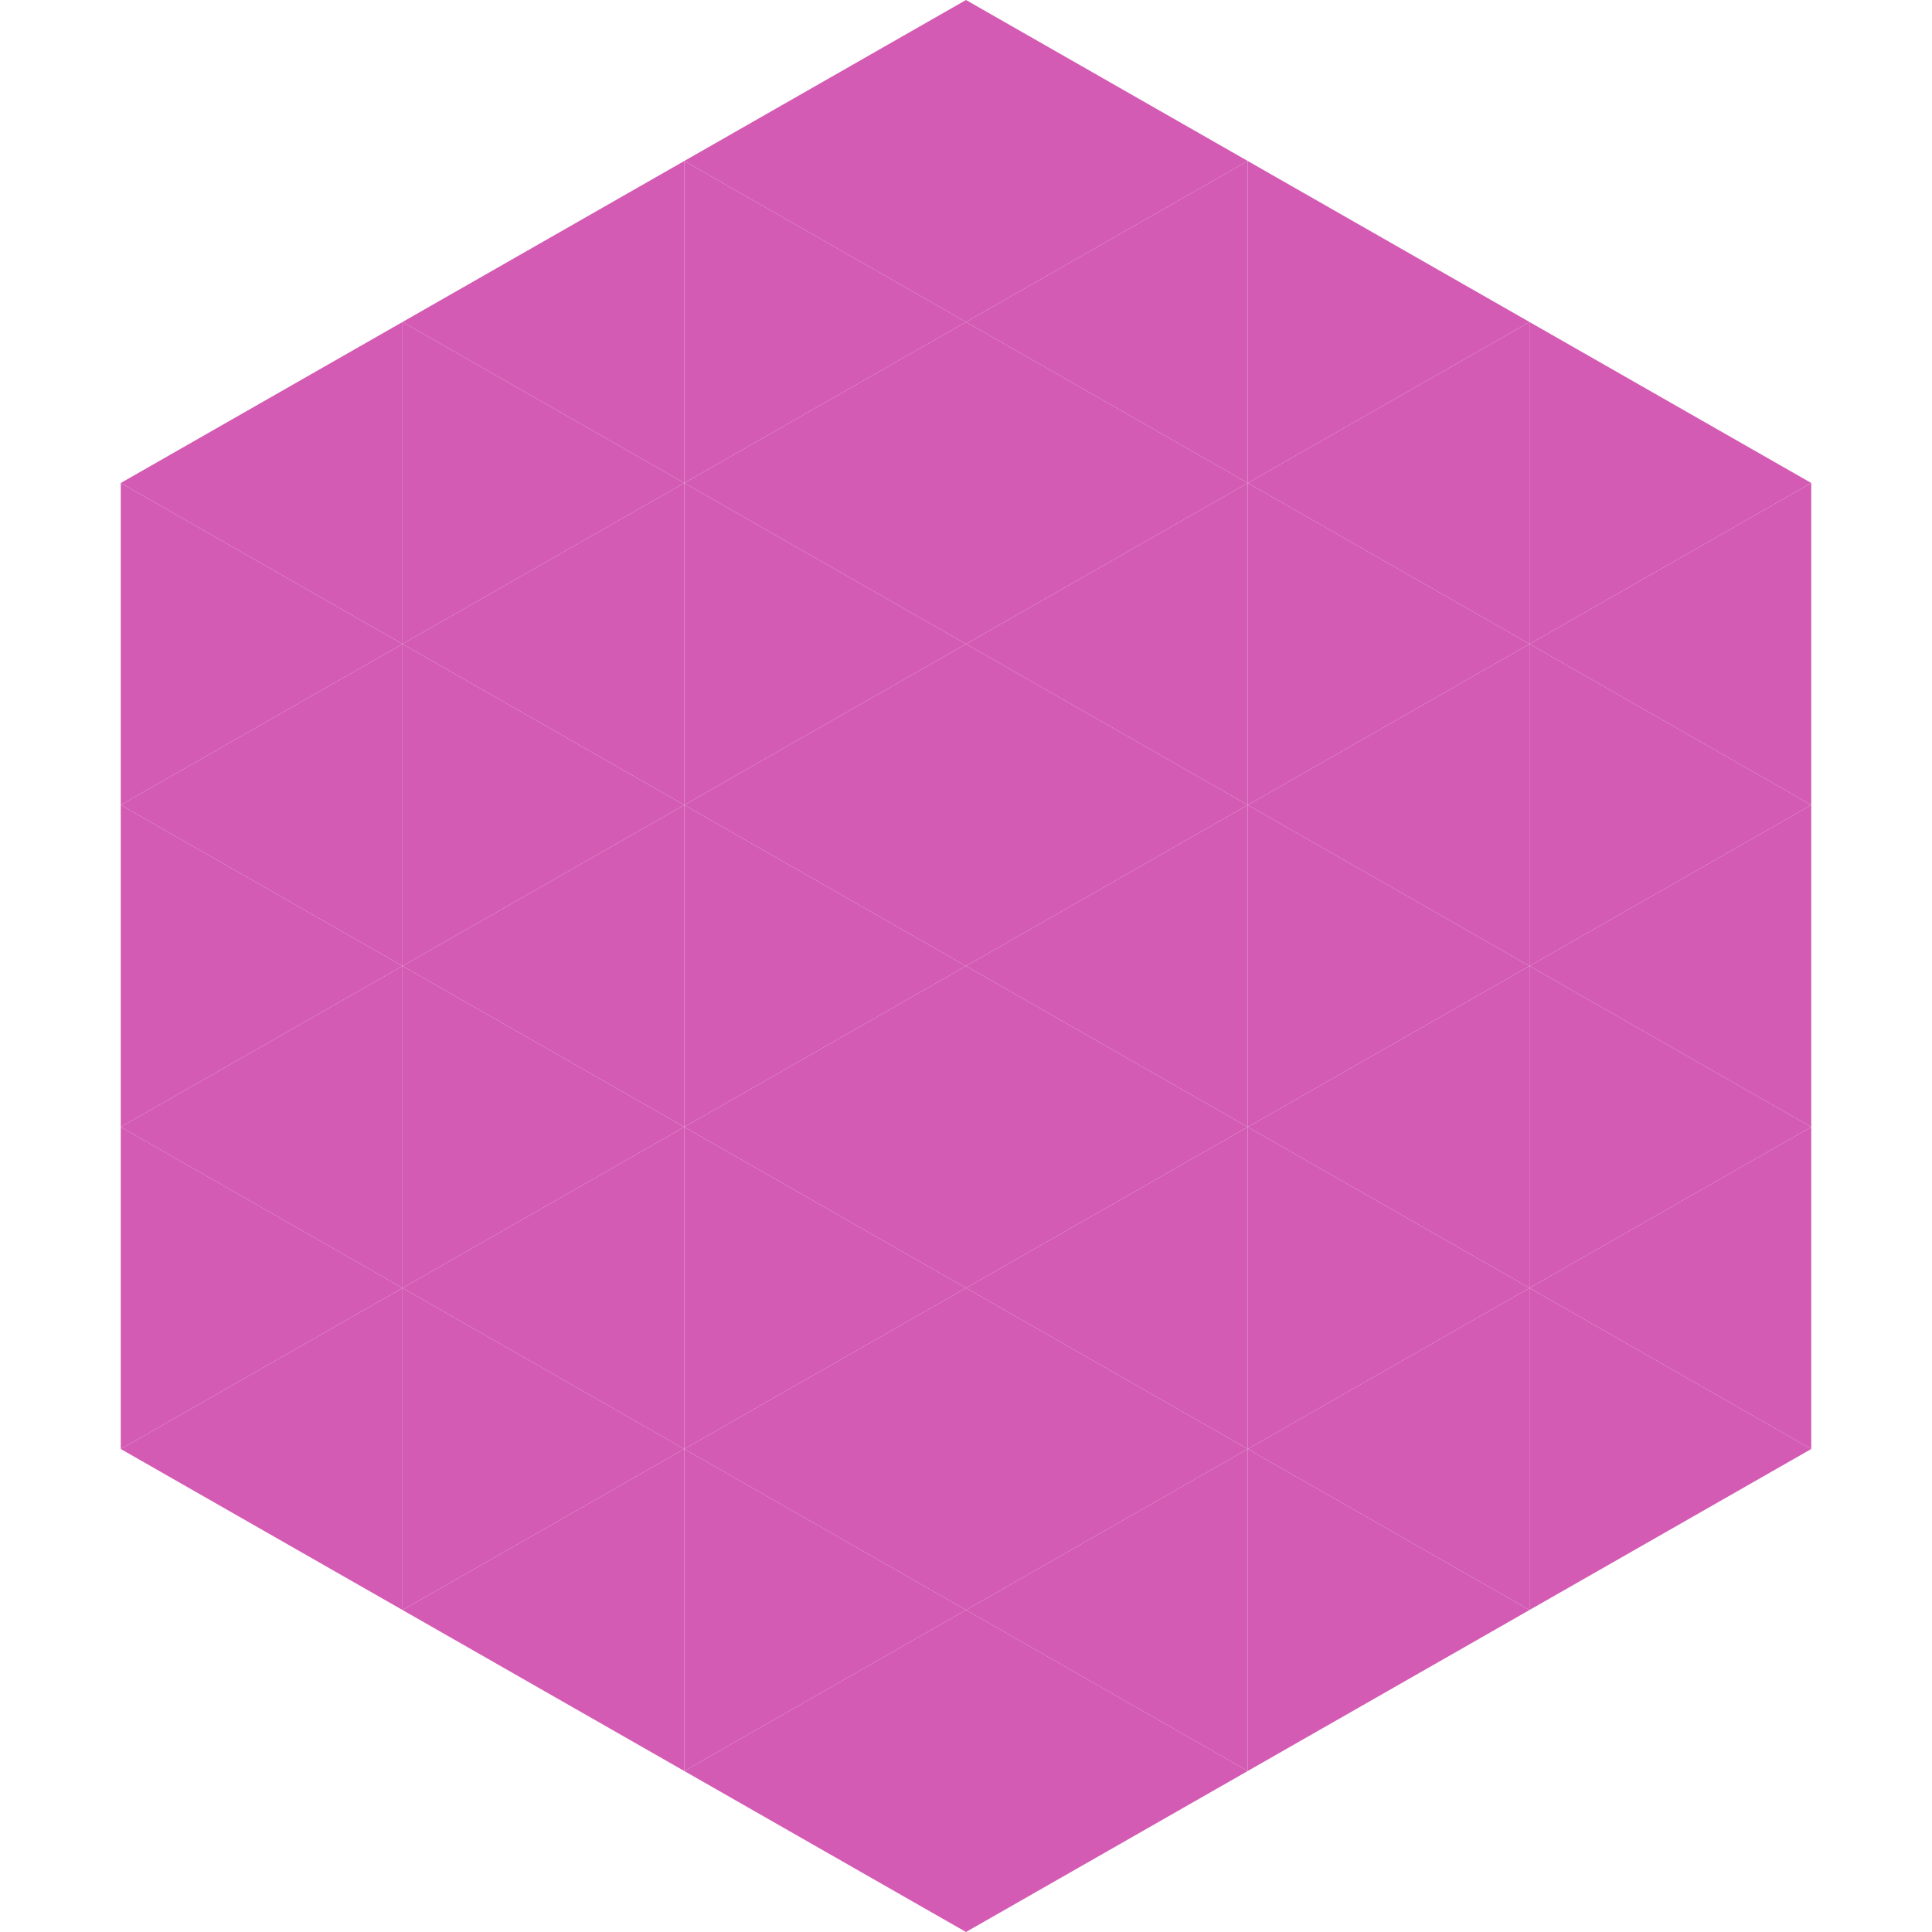 <?xml version="1.0"?>
<!-- Generated by SVGo -->
<svg width="240" height="240"
     xmlns="http://www.w3.org/2000/svg"
     xmlns:xlink="http://www.w3.org/1999/xlink">
<polygon points="50,40 15,60 50,80" style="fill:rgb(211,91,180)" />
<polygon points="190,40 225,60 190,80" style="fill:rgb(211,91,180)" />
<polygon points="15,60 50,80 15,100" style="fill:rgb(211,91,180)" />
<polygon points="225,60 190,80 225,100" style="fill:rgb(211,91,180)" />
<polygon points="50,80 15,100 50,120" style="fill:rgb(211,91,180)" />
<polygon points="190,80 225,100 190,120" style="fill:rgb(211,91,180)" />
<polygon points="15,100 50,120 15,140" style="fill:rgb(211,91,180)" />
<polygon points="225,100 190,120 225,140" style="fill:rgb(211,91,180)" />
<polygon points="50,120 15,140 50,160" style="fill:rgb(211,91,180)" />
<polygon points="190,120 225,140 190,160" style="fill:rgb(211,91,180)" />
<polygon points="15,140 50,160 15,180" style="fill:rgb(211,91,180)" />
<polygon points="225,140 190,160 225,180" style="fill:rgb(211,91,180)" />
<polygon points="50,160 15,180 50,200" style="fill:rgb(211,91,180)" />
<polygon points="190,160 225,180 190,200" style="fill:rgb(211,91,180)" />
<polygon points="15,180 50,200 15,220" style="fill:rgb(255,255,255); fill-opacity:0" />
<polygon points="225,180 190,200 225,220" style="fill:rgb(255,255,255); fill-opacity:0" />
<polygon points="50,0 85,20 50,40" style="fill:rgb(255,255,255); fill-opacity:0" />
<polygon points="190,0 155,20 190,40" style="fill:rgb(255,255,255); fill-opacity:0" />
<polygon points="85,20 50,40 85,60" style="fill:rgb(211,91,180)" />
<polygon points="155,20 190,40 155,60" style="fill:rgb(211,91,180)" />
<polygon points="50,40 85,60 50,80" style="fill:rgb(211,91,180)" />
<polygon points="190,40 155,60 190,80" style="fill:rgb(211,91,180)" />
<polygon points="85,60 50,80 85,100" style="fill:rgb(211,91,180)" />
<polygon points="155,60 190,80 155,100" style="fill:rgb(211,91,180)" />
<polygon points="50,80 85,100 50,120" style="fill:rgb(211,91,180)" />
<polygon points="190,80 155,100 190,120" style="fill:rgb(211,91,180)" />
<polygon points="85,100 50,120 85,140" style="fill:rgb(211,91,180)" />
<polygon points="155,100 190,120 155,140" style="fill:rgb(211,91,180)" />
<polygon points="50,120 85,140 50,160" style="fill:rgb(211,91,180)" />
<polygon points="190,120 155,140 190,160" style="fill:rgb(211,91,180)" />
<polygon points="85,140 50,160 85,180" style="fill:rgb(211,91,180)" />
<polygon points="155,140 190,160 155,180" style="fill:rgb(211,91,180)" />
<polygon points="50,160 85,180 50,200" style="fill:rgb(211,91,180)" />
<polygon points="190,160 155,180 190,200" style="fill:rgb(211,91,180)" />
<polygon points="85,180 50,200 85,220" style="fill:rgb(211,91,180)" />
<polygon points="155,180 190,200 155,220" style="fill:rgb(211,91,180)" />
<polygon points="120,0 85,20 120,40" style="fill:rgb(211,91,180)" />
<polygon points="120,0 155,20 120,40" style="fill:rgb(211,91,180)" />
<polygon points="85,20 120,40 85,60" style="fill:rgb(211,91,180)" />
<polygon points="155,20 120,40 155,60" style="fill:rgb(211,91,180)" />
<polygon points="120,40 85,60 120,80" style="fill:rgb(211,91,180)" />
<polygon points="120,40 155,60 120,80" style="fill:rgb(211,91,180)" />
<polygon points="85,60 120,80 85,100" style="fill:rgb(211,91,180)" />
<polygon points="155,60 120,80 155,100" style="fill:rgb(211,91,180)" />
<polygon points="120,80 85,100 120,120" style="fill:rgb(211,91,180)" />
<polygon points="120,80 155,100 120,120" style="fill:rgb(211,91,180)" />
<polygon points="85,100 120,120 85,140" style="fill:rgb(211,91,180)" />
<polygon points="155,100 120,120 155,140" style="fill:rgb(211,91,180)" />
<polygon points="120,120 85,140 120,160" style="fill:rgb(211,91,180)" />
<polygon points="120,120 155,140 120,160" style="fill:rgb(211,91,180)" />
<polygon points="85,140 120,160 85,180" style="fill:rgb(211,91,180)" />
<polygon points="155,140 120,160 155,180" style="fill:rgb(211,91,180)" />
<polygon points="120,160 85,180 120,200" style="fill:rgb(211,91,180)" />
<polygon points="120,160 155,180 120,200" style="fill:rgb(211,91,180)" />
<polygon points="85,180 120,200 85,220" style="fill:rgb(211,91,180)" />
<polygon points="155,180 120,200 155,220" style="fill:rgb(211,91,180)" />
<polygon points="120,200 85,220 120,240" style="fill:rgb(211,91,180)" />
<polygon points="120,200 155,220 120,240" style="fill:rgb(211,91,180)" />
<polygon points="85,220 120,240 85,260" style="fill:rgb(255,255,255); fill-opacity:0" />
<polygon points="155,220 120,240 155,260" style="fill:rgb(255,255,255); fill-opacity:0" />
</svg>
